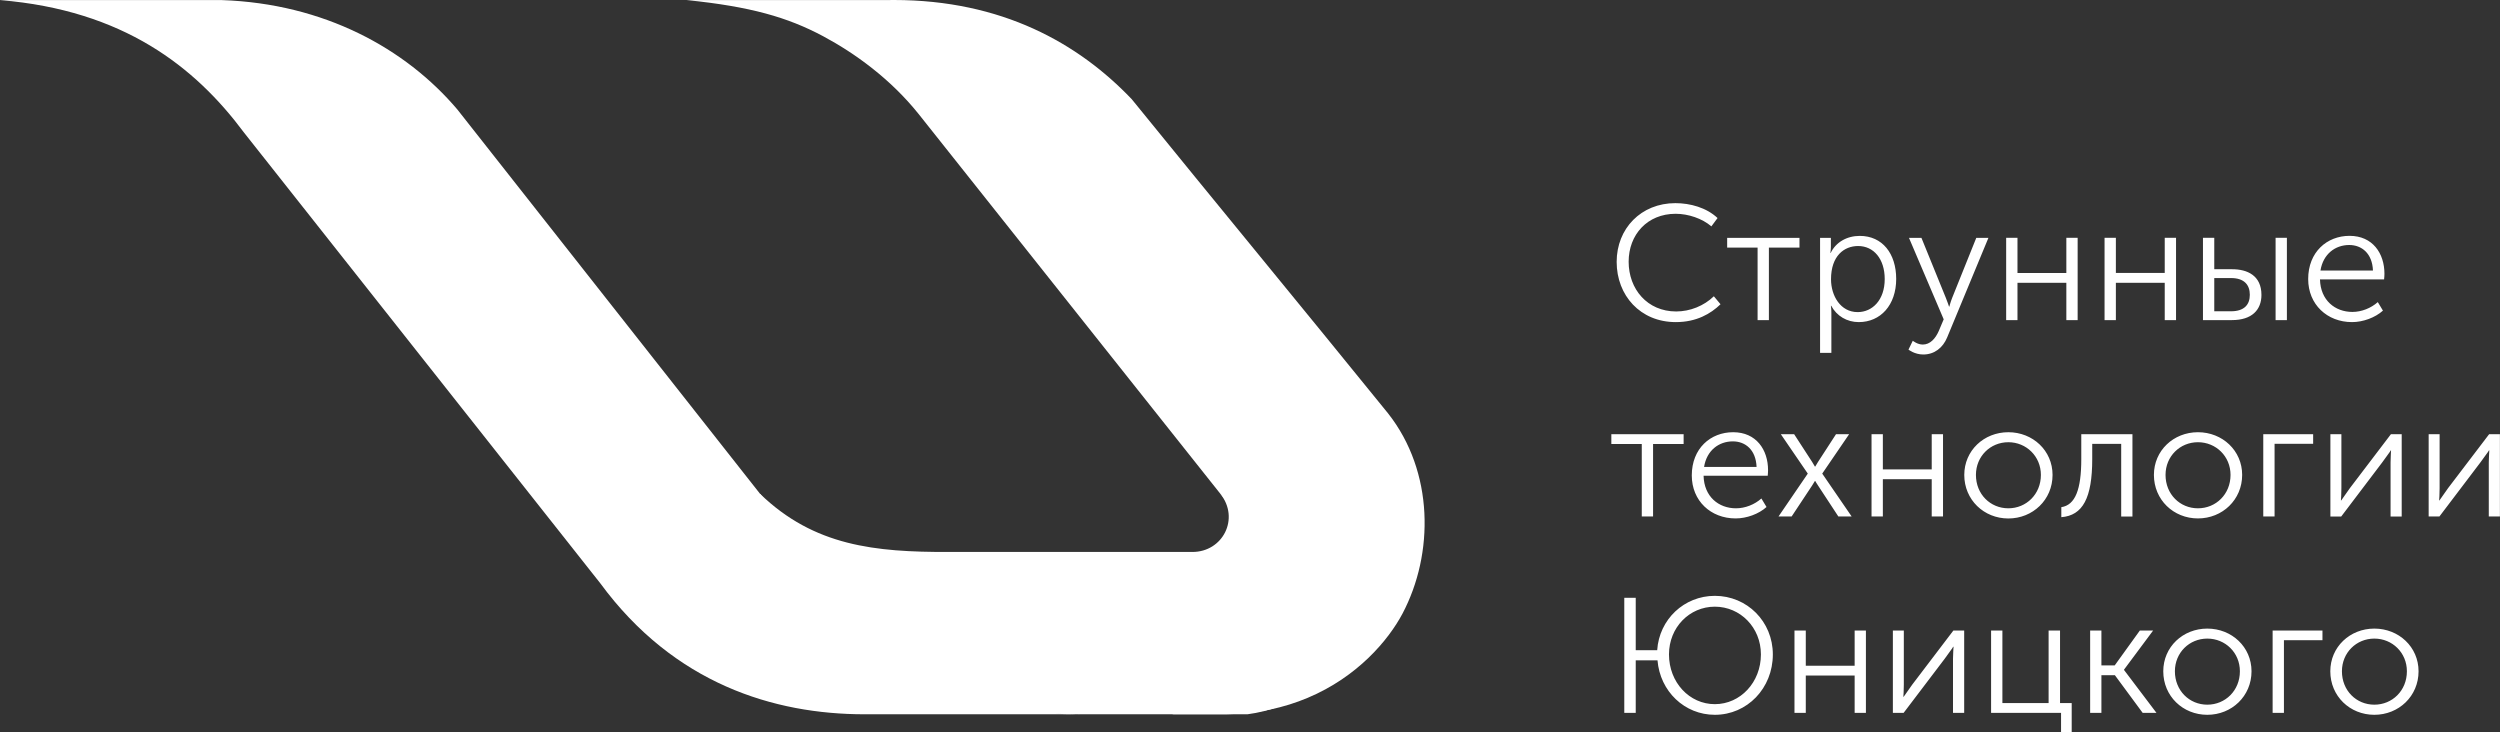 <svg width="140" height="41" viewBox="0 0 140 41" fill="none" xmlns="http://www.w3.org/2000/svg">
<rect x="0" y="0" width="140" height="41" fill="#333333" stroke="none"/>
<g clip-path="url(#clip0_489_262)">
<path fill-rule="evenodd" clip-rule="evenodd" d="M50.016 0H50.063C56.107 0.005 60.385 2.418 63.375 5.552C68.145 11.43 72.97 17.273 77.735 23.153C80.302 26.412 80.312 31.006 78.54 34.362C77.762 35.829 76.037 37.902 73.226 39.081C71.932 39.626 70.41 39.98 68.644 40H65.625C70.7 39.342 73.31 34.357 70.3 30.12L51.436 6.376C49.869 4.42 47.873 2.978 46.097 2.029C44.106 0.966 42.025 0.367 38.459 0.005H49.613C49.747 0.002 49.882 0 50.016 0Z" fill="white"/>
<path fill-rule="evenodd" clip-rule="evenodd" d="M68.341 27.654C69.178 28.707 73.661 29.062 74.5 30.12C77.505 34.355 74.93 39.33 69.856 40H60.661C55.871 40 41.972 39.177 37.5 33.5L42.563 27.654C45.586 30.582 49.017 30.918 53.092 30.91H66.774C68.48 30.91 69.441 29.037 68.341 27.654Z" fill="white"/>
<path fill-rule="evenodd" clip-rule="evenodd" d="M12.426 0.005C18.134 0.203 22.696 2.699 25.606 6.124L42.564 27.654L46.293 32.387C50.758 38.054 55.898 40 60.661 40H48.419C43.331 40 37.749 38.286 33.619 32.668L13.665 7.425C10.931 3.75 6.916 0.572 0 0.005H12.426Z" fill="white"/>
<path fill-rule="evenodd" clip-rule="evenodd" d="M90.533 14.664C90.533 12.796 91.901 11.376 93.819 11.376C94.645 11.376 95.559 11.623 96.183 12.21L95.837 12.677C95.326 12.236 94.544 11.972 93.836 11.972C92.247 11.972 91.204 13.143 91.204 14.657C91.204 16.187 92.247 17.442 93.866 17.442C94.638 17.442 95.42 17.131 95.976 16.591L96.349 17.038C95.8 17.571 95.001 18.038 93.846 18.038C91.854 18.038 90.533 16.544 90.533 14.664ZM98.425 17.928V13.867H96.721V13.319H100.771V13.867H99.058V17.928H98.425ZM91.939 28.922V24.864H90.235V24.314H94.283V24.864H92.572V28.922H91.939ZM97.057 24.204C98.35 24.204 99.011 25.184 99.011 26.331C99.011 26.431 99.001 26.541 98.993 26.641H95.4C95.428 27.815 96.247 28.465 97.216 28.465C97.727 28.465 98.258 28.255 98.638 27.915L98.926 28.392C98.489 28.786 97.811 29.032 97.196 29.032C95.8 29.032 94.74 28.045 94.74 26.624C94.74 25.111 95.79 24.204 97.057 24.204ZM98.368 26.148C98.33 25.184 97.737 24.717 97.039 24.717C96.257 24.717 95.577 25.221 95.428 26.148H98.368ZM99.597 28.922L101.236 26.522L99.726 24.314H100.471L101.477 25.864C101.551 25.981 101.635 26.128 101.635 26.128H101.653C101.653 26.128 101.737 25.981 101.812 25.864L102.817 24.314H103.552L102.045 26.522L103.692 28.922H102.947L101.812 27.192C101.727 27.072 101.653 26.935 101.653 26.935H101.635C101.635 26.935 101.561 27.064 101.477 27.192L100.332 28.922H99.597ZM90.96 33.477H91.601V36.411H92.803C92.915 34.687 94.31 33.367 96.031 33.367C97.839 33.367 99.279 34.807 99.279 36.648C99.279 38.545 97.839 40.029 96.031 40.029C94.338 40.029 92.962 38.719 92.82 36.978H91.601V39.919H90.96V33.477ZM96.031 39.433C97.456 39.433 98.611 38.215 98.611 36.648C98.611 35.137 97.456 33.974 96.031 33.974C94.608 33.974 93.463 35.137 93.463 36.648C93.463 38.215 94.608 39.433 96.031 39.433ZM100.491 35.311H101.124V37.281H103.86V35.311H104.491V39.919H103.86V37.831H101.124V39.919H100.491V35.311ZM106.001 35.311H106.614V38.335C106.614 38.619 106.594 39.005 106.587 39.022H106.604C106.624 38.986 106.902 38.592 107.088 38.335L109.388 35.311H109.994V39.919H109.368V36.888C109.368 36.621 109.398 36.255 109.398 36.218H109.378C109.368 36.264 109.08 36.631 108.904 36.888L106.604 39.919H106.001V35.311ZM111.501 35.311H112.134V39.372H114.722V35.311H115.362V39.372H116.015V41.02H115.419V39.922H111.501V35.311ZM117.048 35.311H117.679V37.262H118.424L119.83 35.311H120.574L118.946 37.499V37.519L120.761 39.919H119.988L118.434 37.812H117.679V39.919H117.048V35.311ZM123.609 35.201C124.977 35.201 126.085 36.228 126.085 37.592C126.085 38.986 124.977 40.029 123.609 40.029C122.241 40.029 121.143 38.986 121.143 37.592C121.143 36.228 122.241 35.201 123.609 35.201ZM123.609 39.462C124.615 39.462 125.434 38.672 125.434 37.592C125.434 36.548 124.615 35.761 123.609 35.761C122.603 35.761 121.794 36.548 121.794 37.592C121.794 38.672 122.603 39.462 123.609 39.462ZM127.267 35.311H130.058V35.851H127.9V39.919H127.267V35.311ZM132.963 35.201C134.331 35.201 135.439 36.228 135.439 37.592C135.439 38.986 134.331 40.029 132.963 40.029C131.595 40.029 130.497 38.986 130.497 37.592C130.497 36.228 131.595 35.201 132.963 35.201ZM132.963 39.462C133.969 39.462 134.786 38.675 134.786 37.592C134.786 36.548 133.969 35.761 132.963 35.761C131.957 35.761 131.148 36.548 131.148 37.592C131.148 38.675 131.957 39.462 132.963 39.462ZM101.924 19.762V13.319H102.529V13.806C102.529 14.007 102.5 14.163 102.5 14.163H102.519C102.808 13.566 103.421 13.21 104.148 13.21C105.412 13.21 106.187 14.2 106.187 15.62C106.187 17.085 105.311 18.038 104.091 18.038C103.431 18.038 102.855 17.698 102.547 17.121H102.529C102.529 17.121 102.557 17.288 102.557 17.525V19.762H101.924ZM104.027 17.478C104.854 17.478 105.544 16.801 105.544 15.627C105.544 14.5 104.928 13.777 104.054 13.777C103.272 13.777 102.537 14.327 102.537 15.637C102.537 16.564 103.068 17.478 104.027 17.478ZM107.116 19.082C107.121 19.087 107.379 19.295 107.675 19.295C108.084 19.295 108.382 18.965 108.568 18.542L108.847 17.882L106.902 13.319H107.6L108.968 16.681C109.063 16.911 109.145 17.168 109.145 17.168H109.164C109.164 17.168 109.229 16.911 109.321 16.681L110.672 13.319H111.352L109.043 18.891C108.802 19.478 108.325 19.852 107.702 19.852C107.218 19.852 106.875 19.578 106.875 19.578L107.116 19.082ZM112.345 13.317H112.979V15.288H115.715V13.317H116.348V17.928H115.715V15.838H112.979V17.928H112.345V13.317ZM117.855 13.317H118.489V15.285H121.225V13.317H121.858V17.926H121.225V15.835H118.489V17.926H117.855V13.317ZM127.433 13.317H128.066V17.926H127.433V13.317ZM123.366 13.317H123.999V15.077H125.004C125.841 15.077 126.641 15.425 126.641 16.515C126.641 17.349 126.112 17.926 124.985 17.926H123.366V13.317ZM124.93 17.432C125.682 17.432 125.99 17.058 125.99 16.508C125.99 15.948 125.672 15.571 124.937 15.571H123.999V17.432H124.93ZM131.575 13.207C132.869 13.207 133.529 14.187 133.529 15.334C133.529 15.434 133.519 15.544 133.509 15.645H129.919C129.946 16.818 130.765 17.468 131.734 17.468C132.245 17.468 132.774 17.258 133.157 16.918L133.445 17.395C133.008 17.789 132.327 18.038 131.714 18.038C130.318 18.038 129.258 17.048 129.258 15.627C129.258 14.114 130.308 13.207 131.575 13.207ZM132.886 15.151C132.849 14.187 132.253 13.72 131.555 13.72C130.775 13.72 130.095 14.224 129.946 15.151H132.886ZM104.806 24.314H105.44V26.285H108.176V24.314H108.809V28.922H108.176V26.835H105.44V28.922H104.806V24.314ZM112.467 24.204C113.835 24.204 114.943 25.231 114.943 26.597C114.943 27.989 113.835 29.035 112.467 29.035C111.099 29.035 109.999 27.989 109.999 26.597C109.999 25.231 111.099 24.204 112.467 24.204ZM112.467 28.465C113.47 28.465 114.29 27.678 114.29 26.597C114.29 25.551 113.47 24.764 112.467 24.764C111.461 24.764 110.652 25.551 110.652 26.597C110.652 27.678 111.461 28.465 112.467 28.465ZM115.434 28.402C116.217 28.282 116.552 27.412 116.552 25.707V24.314H119.417V28.925H118.787V24.857H117.165V25.707C117.165 27.888 116.636 28.869 115.434 28.962V28.402ZM123.085 24.204C124.453 24.204 125.561 25.231 125.561 26.595C125.561 27.989 124.453 29.032 123.085 29.032C121.717 29.032 120.619 27.989 120.619 26.595C120.619 25.231 121.717 24.204 123.085 24.204ZM123.085 28.465C124.091 28.465 124.91 27.678 124.91 26.595C124.91 25.551 124.091 24.764 123.085 24.764C122.079 24.764 121.27 25.551 121.27 26.595C121.27 27.678 122.079 28.465 123.085 28.465ZM126.743 24.314H129.536V24.854H127.376V28.922H126.743V24.314ZM130.502 24.314H131.118V27.338C131.118 27.622 131.098 28.008 131.091 28.025H131.108C131.128 27.989 131.406 27.595 131.592 27.338L133.892 24.314H134.495V28.925H133.872V25.891C133.872 25.624 133.899 25.258 133.899 25.221H133.882C133.872 25.267 133.584 25.634 133.407 25.891L131.108 28.925H130.502V24.314ZM136.005 24.314H136.618V27.336C136.618 27.622 136.598 28.006 136.591 28.025H136.608C136.628 27.989 136.906 27.593 137.092 27.336L139.392 24.314H139.995V28.922H139.372V25.888C139.372 25.624 139.402 25.258 139.402 25.221H139.382C139.372 25.265 139.084 25.632 138.908 25.888L136.608 28.922H136.005V24.314Z" fill="white"/>
</g>
<defs>
<clipPath id="clip0_489_262">
<rect width="140" height="41" fill="white"/>
</clipPath>
</defs>
</svg>
